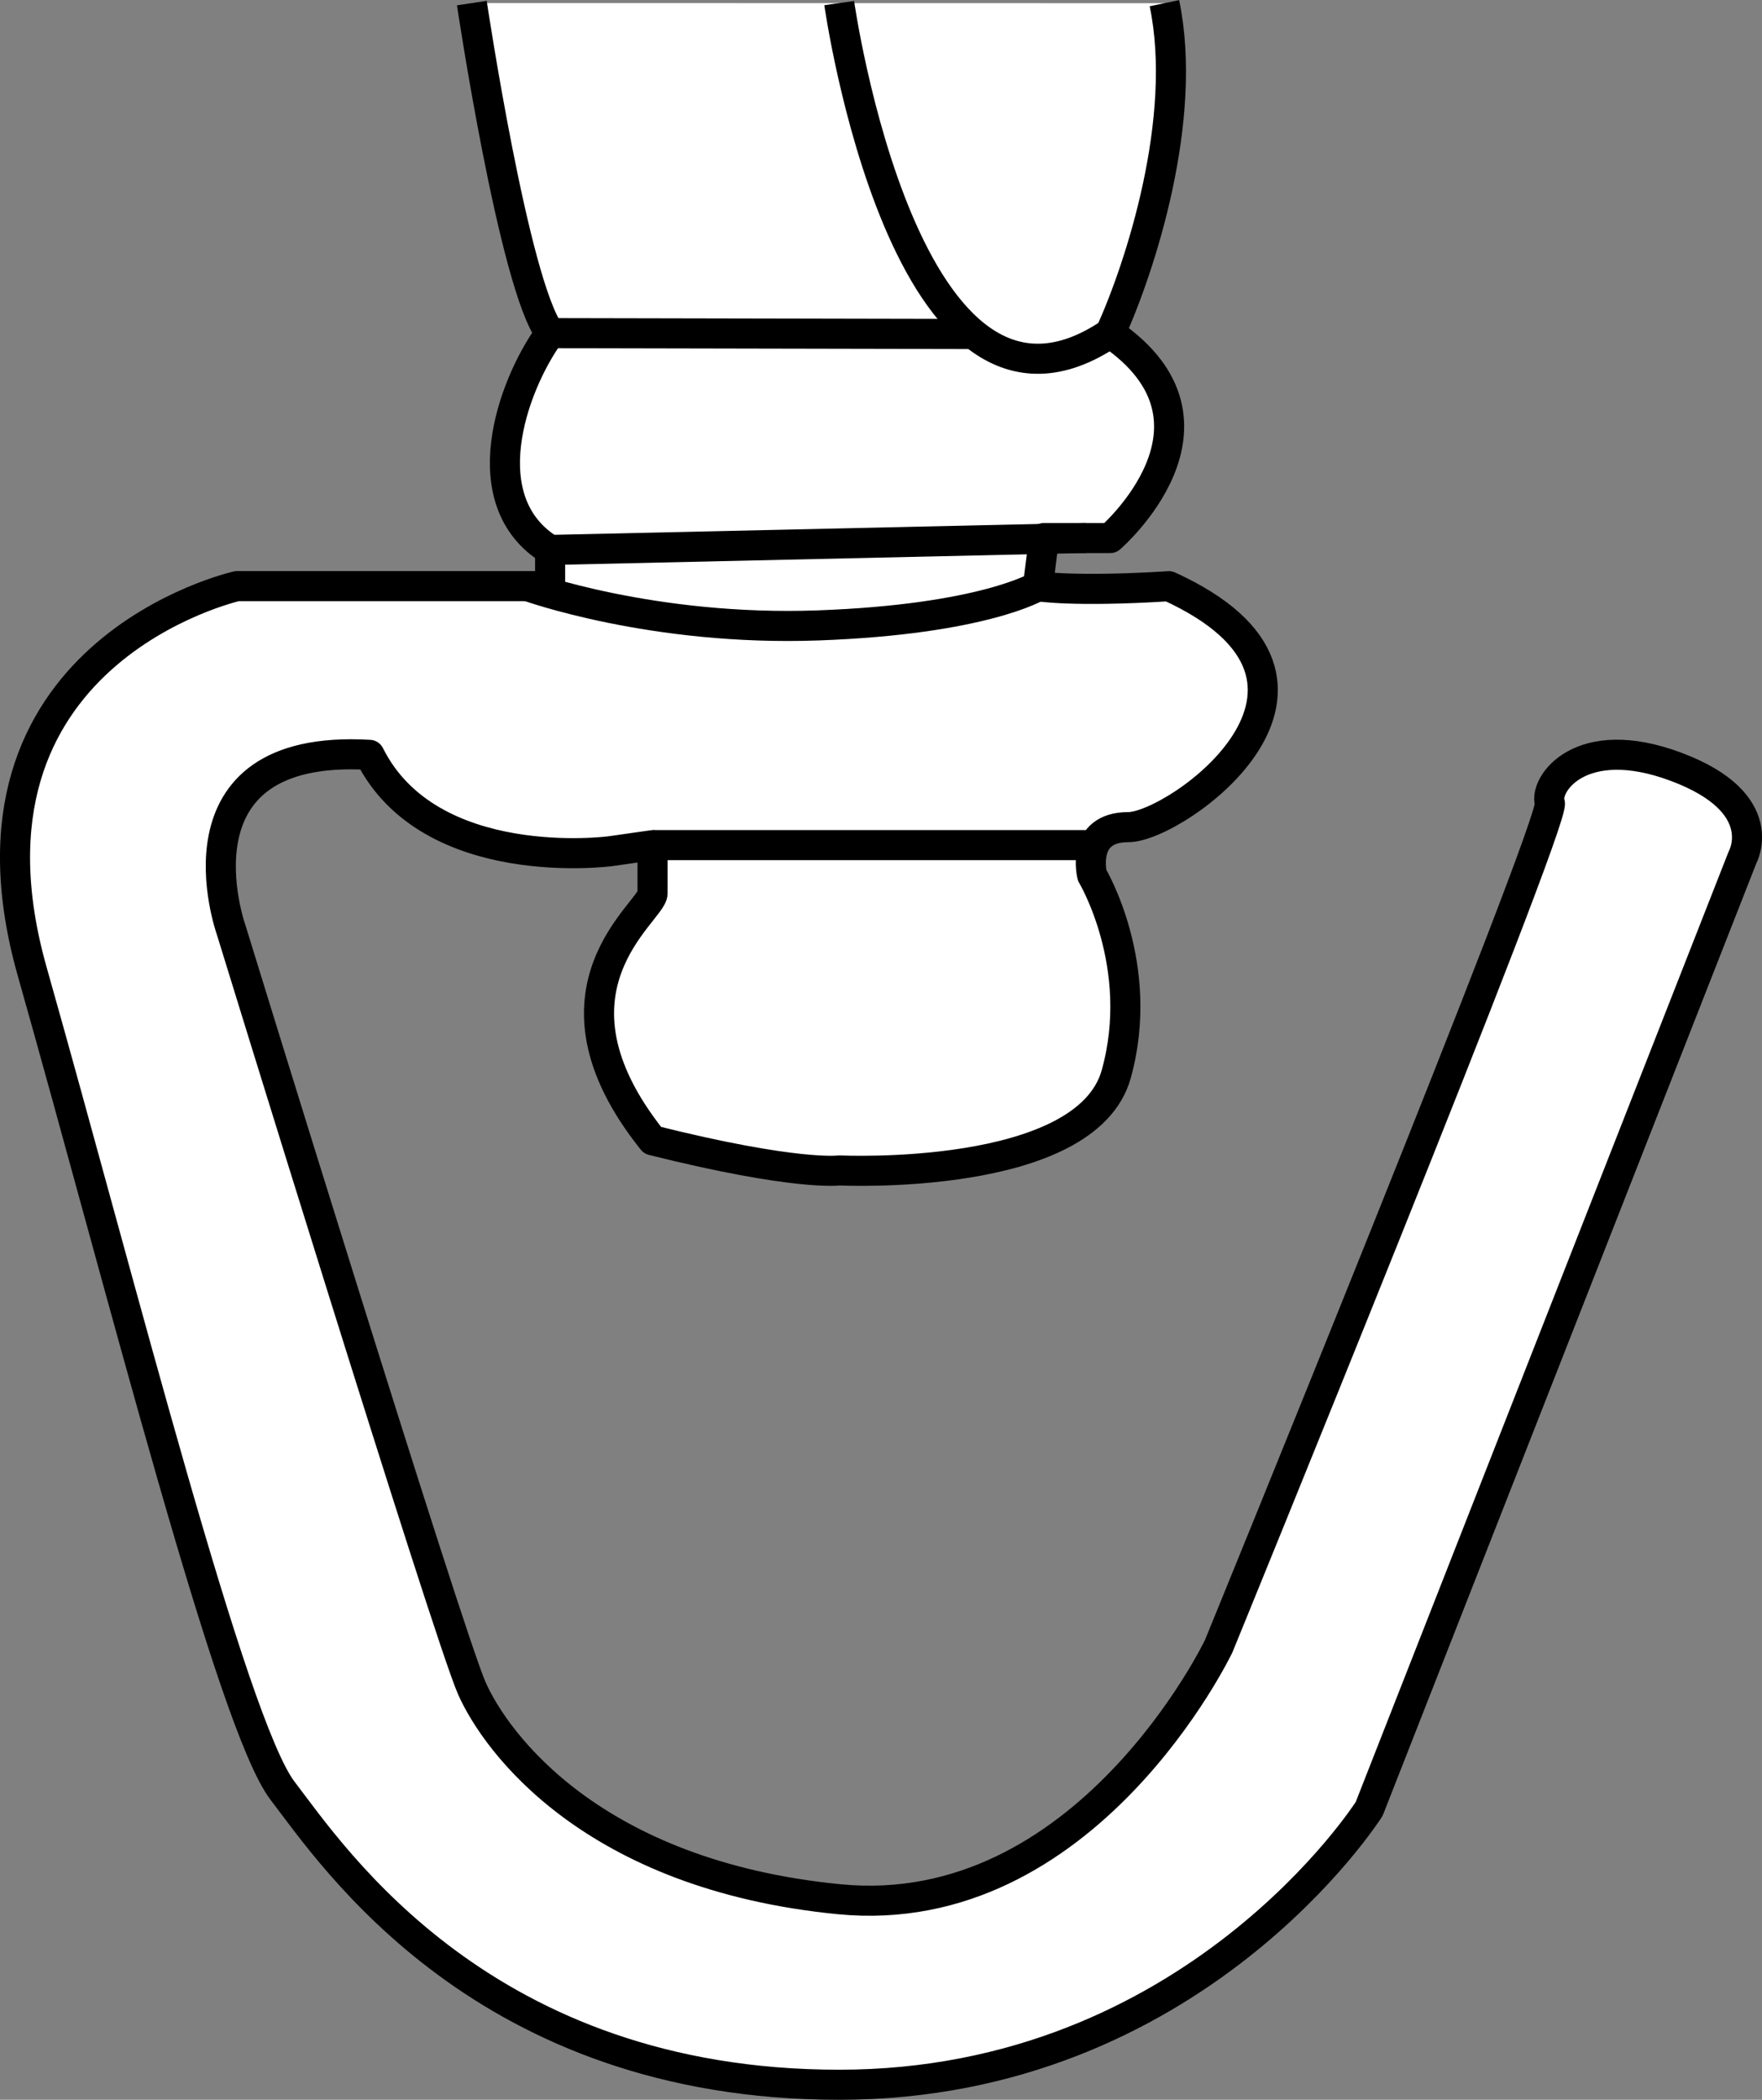 <?xml version="1.0" encoding="iso-8859-1"?>
<!-- Generator: Adobe Illustrator 28.1.0, SVG Export Plug-In . SVG Version: 6.00 Build 0)  -->
<svg version="1.1" id="image" xmlns="http://www.w3.org/2000/svg" xmlns:xlink="http://www.w3.org/1999/xlink" x="0px" y="0px"
	 width="46.859px" height="55.831px" viewBox="0 0 46.859 55.831" enable-background="new 0 0 46.859 55.831"
	 xml:space="preserve">
<rect x="0" y="0" width="46.859" height="55.831" fill="#808080" stroke="none"/>
<path fill="#FFFFFF" stroke="#000000" stroke-width="0.8" stroke-linejoin="round" stroke-miterlimit="10" d="M12.548,0.082
	c0,0,1.121,7.495,2.082,8.776c-1.041,1.441-2.082,4.484,0,5.766c0,0.961,0,0.961,0,0.961h-8.328
	c0,0-7.848,1.762-5.445,10.25s5.308,20.019,6.658,21.781c1.35,1.762,5.354,7.816,14.803,7.816
	s14.094-7.335,14.094-7.335l9.93-25.304c0,0,0.801-1.441-1.762-2.402c-2.562-0.961-3.523,0.48-3.363,0.961
	s-8.808,22.421-8.808,22.421s-3.523,7.367-10.09,6.726c-6.566-0.641-9.129-4.164-9.769-5.605
	c-0.641-1.441-6.406-20.179-6.406-20.179s-1.762-4.965,3.683-4.644c1.601,3.203,6.406,2.562,6.406,2.562
	l1.121-0.16c0,0,0,0.801,0,1.281s-3.203,2.562,0,6.566c3.844,0.961,4.965,0.801,4.965,0.801
	s6.566,0.32,7.367-2.562c0.801-2.883-0.641-5.285-0.641-5.285s-0.32-1.281,0.961-1.281s6.686-3.844,1.081-6.406
	c-2.562,0.16-3.483,0-3.483,0l0.16-1.281h1.762c0,0,3.523-3.043,0-5.445c0.801-1.762,2.082-5.701,1.441-8.776"/>
<path fill="none" stroke="#000000" stroke-width="0.8" stroke-linejoin="round" stroke-miterlimit="10" d="M22.318,0.082
	c0,0,1.762,12.46,7.207,8.776"/>
<line fill="none" stroke="#000000" stroke-width="0.8" stroke-linejoin="round" stroke-miterlimit="10" x1="14.63" y1="8.858" x2="25.921" y2="8.881"/>
<line fill="none" stroke="#000000" stroke-width="0.8" stroke-linejoin="round" stroke-miterlimit="10" x1="14.63" y1="14.623" x2="28.884" y2="14.303"/>
<path fill="none" stroke="#000000" stroke-width="0.8" stroke-linejoin="round" stroke-miterlimit="10" d="M14.03,15.584
	c0,0,3.323,1.205,7.727,1.045c4.404-0.16,5.846-1.045,5.846-1.045"/>
<line fill="none" stroke="#000000" stroke-width="0.8" stroke-linejoin="round" stroke-miterlimit="10" x1="17.353" y1="22.471" x2="29.108" y2="22.471"/>
</svg>
